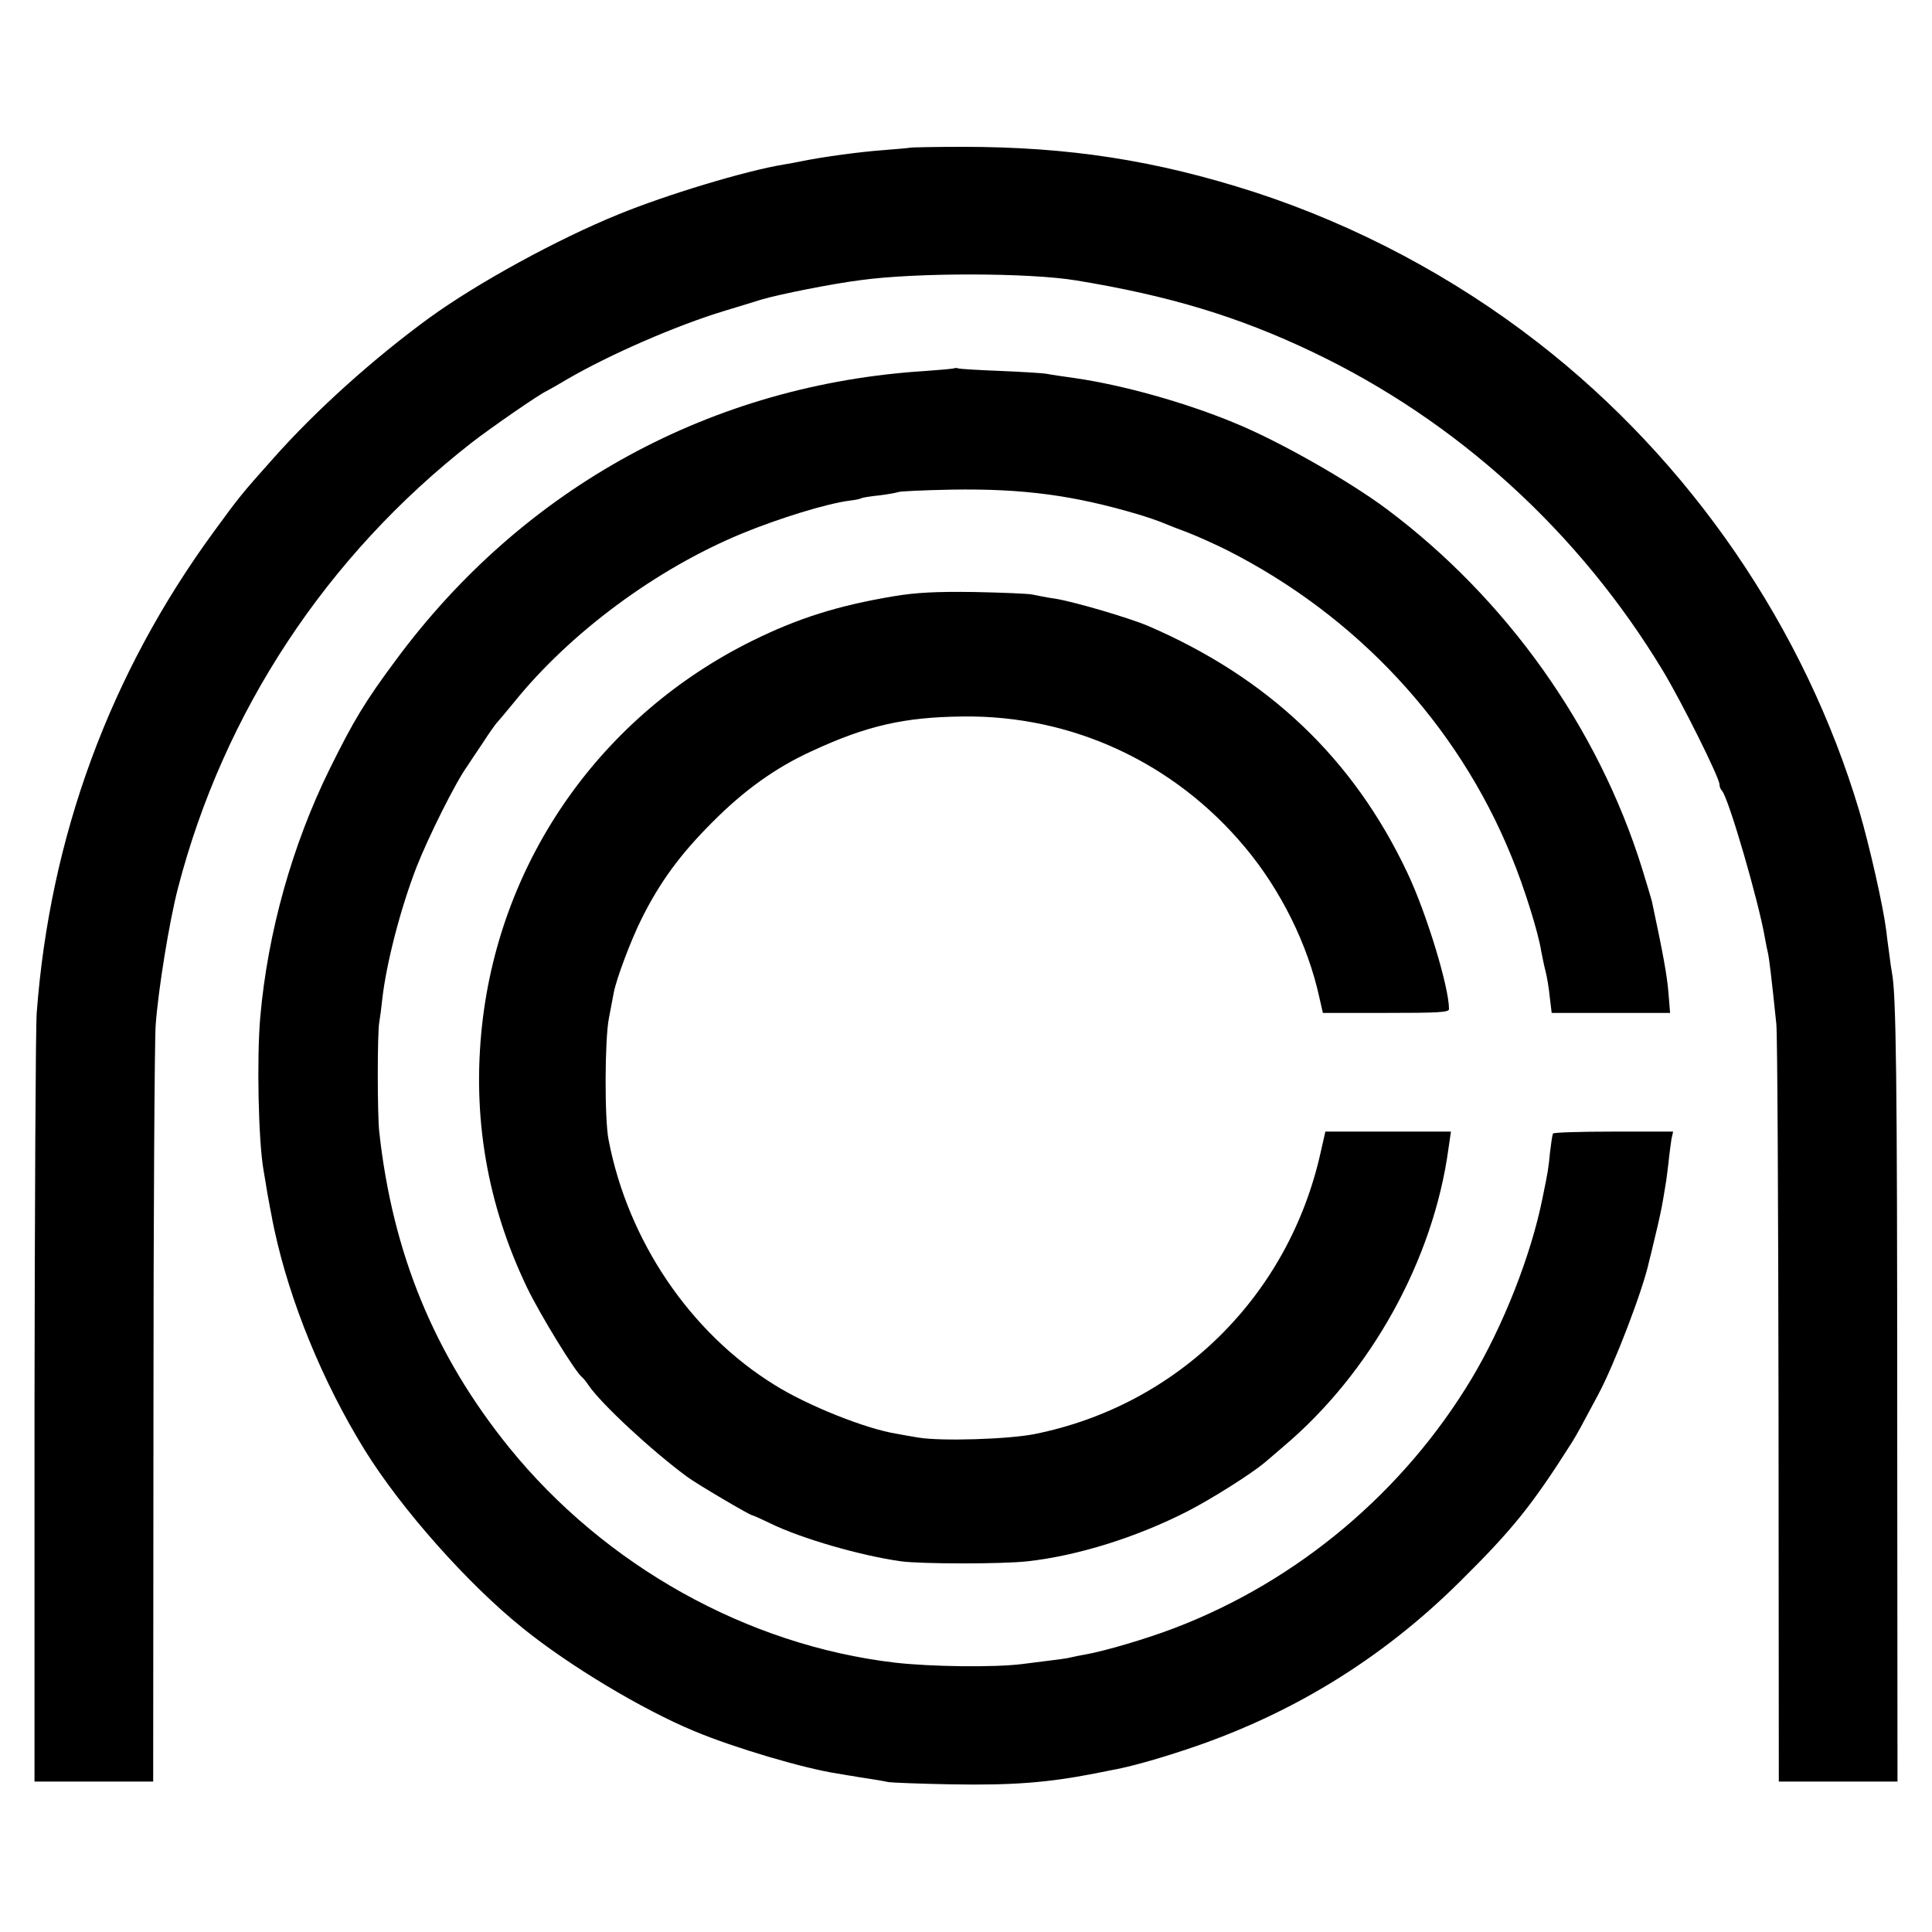 <svg version="1" xmlns="http://www.w3.org/2000/svg" width="933.333" height="933.333" viewBox="0 0 700 700"><path d="M329.8 53.5c-.2.1-4.6.5-9.8.9-8.2.6-21.8 2.4-30 4.1-1.4.3-4.1.8-6 1.1-14 2.3-42.7 11-60 18.1-22.1 9-51 24.8-68.5 37.5-20 14.6-40.9 33.3-56.5 50.9-11.6 13-12.3 13.9-21.5 26.5C39.8 244.1 18.1 303.1 13.3 367c-.4 5.2-.7 70-.8 144v134.5h43l.1-132c0-72.6.4-136.5.8-142 .9-12.7 4.9-37.5 8.1-49.8 16.6-63.9 53.9-120.4 106.5-161.4 6.7-5.2 24.3-17.4 27-18.6.8-.4 4.2-2.3 7.5-4.3 15.5-9 39.6-19.5 57.1-24.8 4.9-1.5 10.9-3.3 13.4-4.1 6.5-1.9 25.5-5.7 35.8-7 20.4-2.8 61.1-2.7 78.1.1 33.6 5.5 58.8 13.1 85.6 25.9 52.5 25 96.7 65.3 127.1 115.7 6.8 11.3 20.4 38.6 20.4 41 0 .8.4 1.8.9 2.3 2.4 2.6 13.3 40.1 15.6 53.5.3 1.9.8 4.2 1 5 .5 2 1.4 9.7 3.1 26 .4 3.6.7 66.8.8 140.5l.1 134h43l-.1-135.5c0-119.8-.4-149.9-1.9-157.5-.2-1.1-.7-4.3-1-7-.4-2.8-.9-6.6-1.1-8.5-1.1-8.7-6-30.4-9.7-43-19.8-66.5-61.2-127-116.5-169.9-30.6-23.8-66.1-42.6-102.7-54.5-35.7-11.5-67.1-16.4-105.7-16.4-10.3 0-18.8.2-19 .3z"/><path d="M345.8 133.4c-.1.2-4.8.6-10.3 1-77.4 4.8-145.7 42-192.1 104.8-11.1 14.9-15.4 22.1-23.9 39.3-13.7 27.8-22.5 59.4-25.2 90-1.3 14.9-.7 44.9 1.2 55.6.2 1.3.9 5.1 1.4 8.4.6 3.3 1.3 7.1 1.6 8.5.2 1.4.7 3.4.9 4.5 5.6 26.1 17.5 55.2 32.7 79.8 13.3 21.5 37.5 48.7 57.3 64.6 16.8 13.6 43.3 29.5 62.1 37.3 14.3 6 39.9 13.6 52 15.4 2.8.5 5.2.9 5.5.9.3.1 2.8.5 5.5.9 2.8.4 6.1 1 7.5 1.3 1.4.2 11.5.6 22.5.8 22.4.4 35.2-.6 52.5-4 1.4-.3 3.9-.8 5.5-1.1 5.8-1 15.1-3.5 26-7.1 38.4-12.5 71.8-32.8 100.5-61.3 19-18.8 26.1-27.6 40.6-50.5 1.9-3.1 2.9-4.9 9.4-17.1 6-11.2 16.3-38.1 18.5-48.4.2-.8 1.3-5.1 2.3-9.5 1.1-4.4 2.3-10 2.7-12.5.4-2.5.9-5.2 1-6 .2-.9.6-4.3 1-7.5.3-3.3.9-7.2 1.1-8.8l.6-2.7h-21.6c-11.8 0-21.7.3-21.9.7-.3.5-.7 3.5-1.1 6.8-.6 6.1-.7 6.8-2.7 16.5-4.1 20.6-14.2 46.3-25.7 65.5-24.6 41-62.9 73.2-107.2 90.2-10.3 4-26 8.6-33 9.8-1.9.3-4.2.8-5 1-1.5.4-3 .6-17.5 2.4-10.2 1.3-33.3 1-46.3-.5-53.5-6.3-105-35.1-139.7-77.9-27.1-33.5-42.3-70.4-47.1-114.5-.7-6.2-.7-35.8 0-39.5.3-1.7.8-5.5 1.1-8.5 1.5-13.1 6.6-32.8 12.4-47.8 4.4-11.2 14.3-31 18.4-36.6.4-.6 2.8-4.3 5.4-8.1 2.5-3.9 4.9-7.2 5.2-7.5.3-.3 3.2-3.7 6.3-7.5 20.4-25.3 51.5-48.3 82.4-61.1 13.8-5.7 30.9-10.9 39.1-12 2-.2 3.8-.6 4.2-.8.4-.3 3.4-.8 6.6-1.1 3.3-.4 6.4-1 6.9-1.2.4-.3 9.2-.7 19.5-.9 25.7-.4 44 2 67.6 9 3.3 1 7.4 2.4 9 3.1 1.7.7 5.7 2.3 9 3.5 3.3 1.3 9.6 4.1 14 6.3 47 23.8 83.5 63 103 110.7 4.6 11 9.9 28 10.9 34.6.4 2.1 1.1 5.5 1.6 7.4.5 1.9 1.2 6.1 1.5 9.2l.7 5.8h42.9l-.6-7.4c-.5-6.1-1.9-13.9-6-33.1-.3-1.1-1.9-6.5-3.6-12-15.9-50.9-49-97.5-92.4-130-13.8-10.3-39.3-24.8-55.3-31.3-18.1-7.5-40.5-13.7-57.7-16.2-4.4-.6-9.1-1.3-10.5-1.6-1.4-.2-8.8-.7-16.5-1-7.7-.3-14.5-.7-15.2-.9-.6-.2-1.3-.2-1.5-.1z"/><path d="M324 216c-20.4 3.4-34.9 8-51.5 16.2-54.5 27-91.1 78.9-97.8 138.9-3.7 33.2 1.7 65.1 16.3 95.5 4.9 10.1 17.5 30.6 19.9 32.4.4.3 1.5 1.6 2.4 3 4.7 6.8 22.8 23.6 35.7 33.1 3.5 2.6 22.7 13.9 23.5 13.9.3 0 3.2 1.3 6.5 2.9 11.4 5.6 33.1 11.8 47.5 13.8 7.6 1 36.8 1 45.7 0 18.2-2 39.6-8.7 58-18.1 8.6-4.4 23-13.5 27.8-17.5 1.4-1.2 4.5-3.8 6.9-5.9 31.7-26.7 54.4-67.6 59.9-108l.9-6.2h-45.5l-1.7 7.5c-11.6 52.2-51.8 91.7-103.7 102.1-9.6 1.9-33.7 2.6-41.8 1.3-3-.5-6.6-1.1-8-1.4-11.1-1.7-32.6-10.3-44.5-17.8-30.5-18.9-53-52.2-60-88.7-1.5-7.4-1.4-36.3.1-44 .8-4.1 1.6-8.4 1.8-9.5 1-5 6.1-18.7 10.1-26.7 6.6-13.2 13.9-23.2 25.5-34.8 11.5-11.6 22.9-19.8 36-25.8 19.8-9.2 33.5-12.4 54.9-12.6 39.5-.5 76.6 16.7 102.2 47.4 12.9 15.4 22.7 35.1 26.9 54.3l1.3 5.7h22.9c19.1 0 22.8-.2 22.8-1.4 0-8-8.2-34.9-15.1-49.4-19.5-41.3-50.3-70.6-93.9-89.4-6.8-2.9-26.2-8.6-33.2-9.8-3.5-.5-7.4-1.3-8.8-1.6-1.4-.3-10.8-.7-21-.9-14-.2-21.1.2-29 1.5z"/></svg>